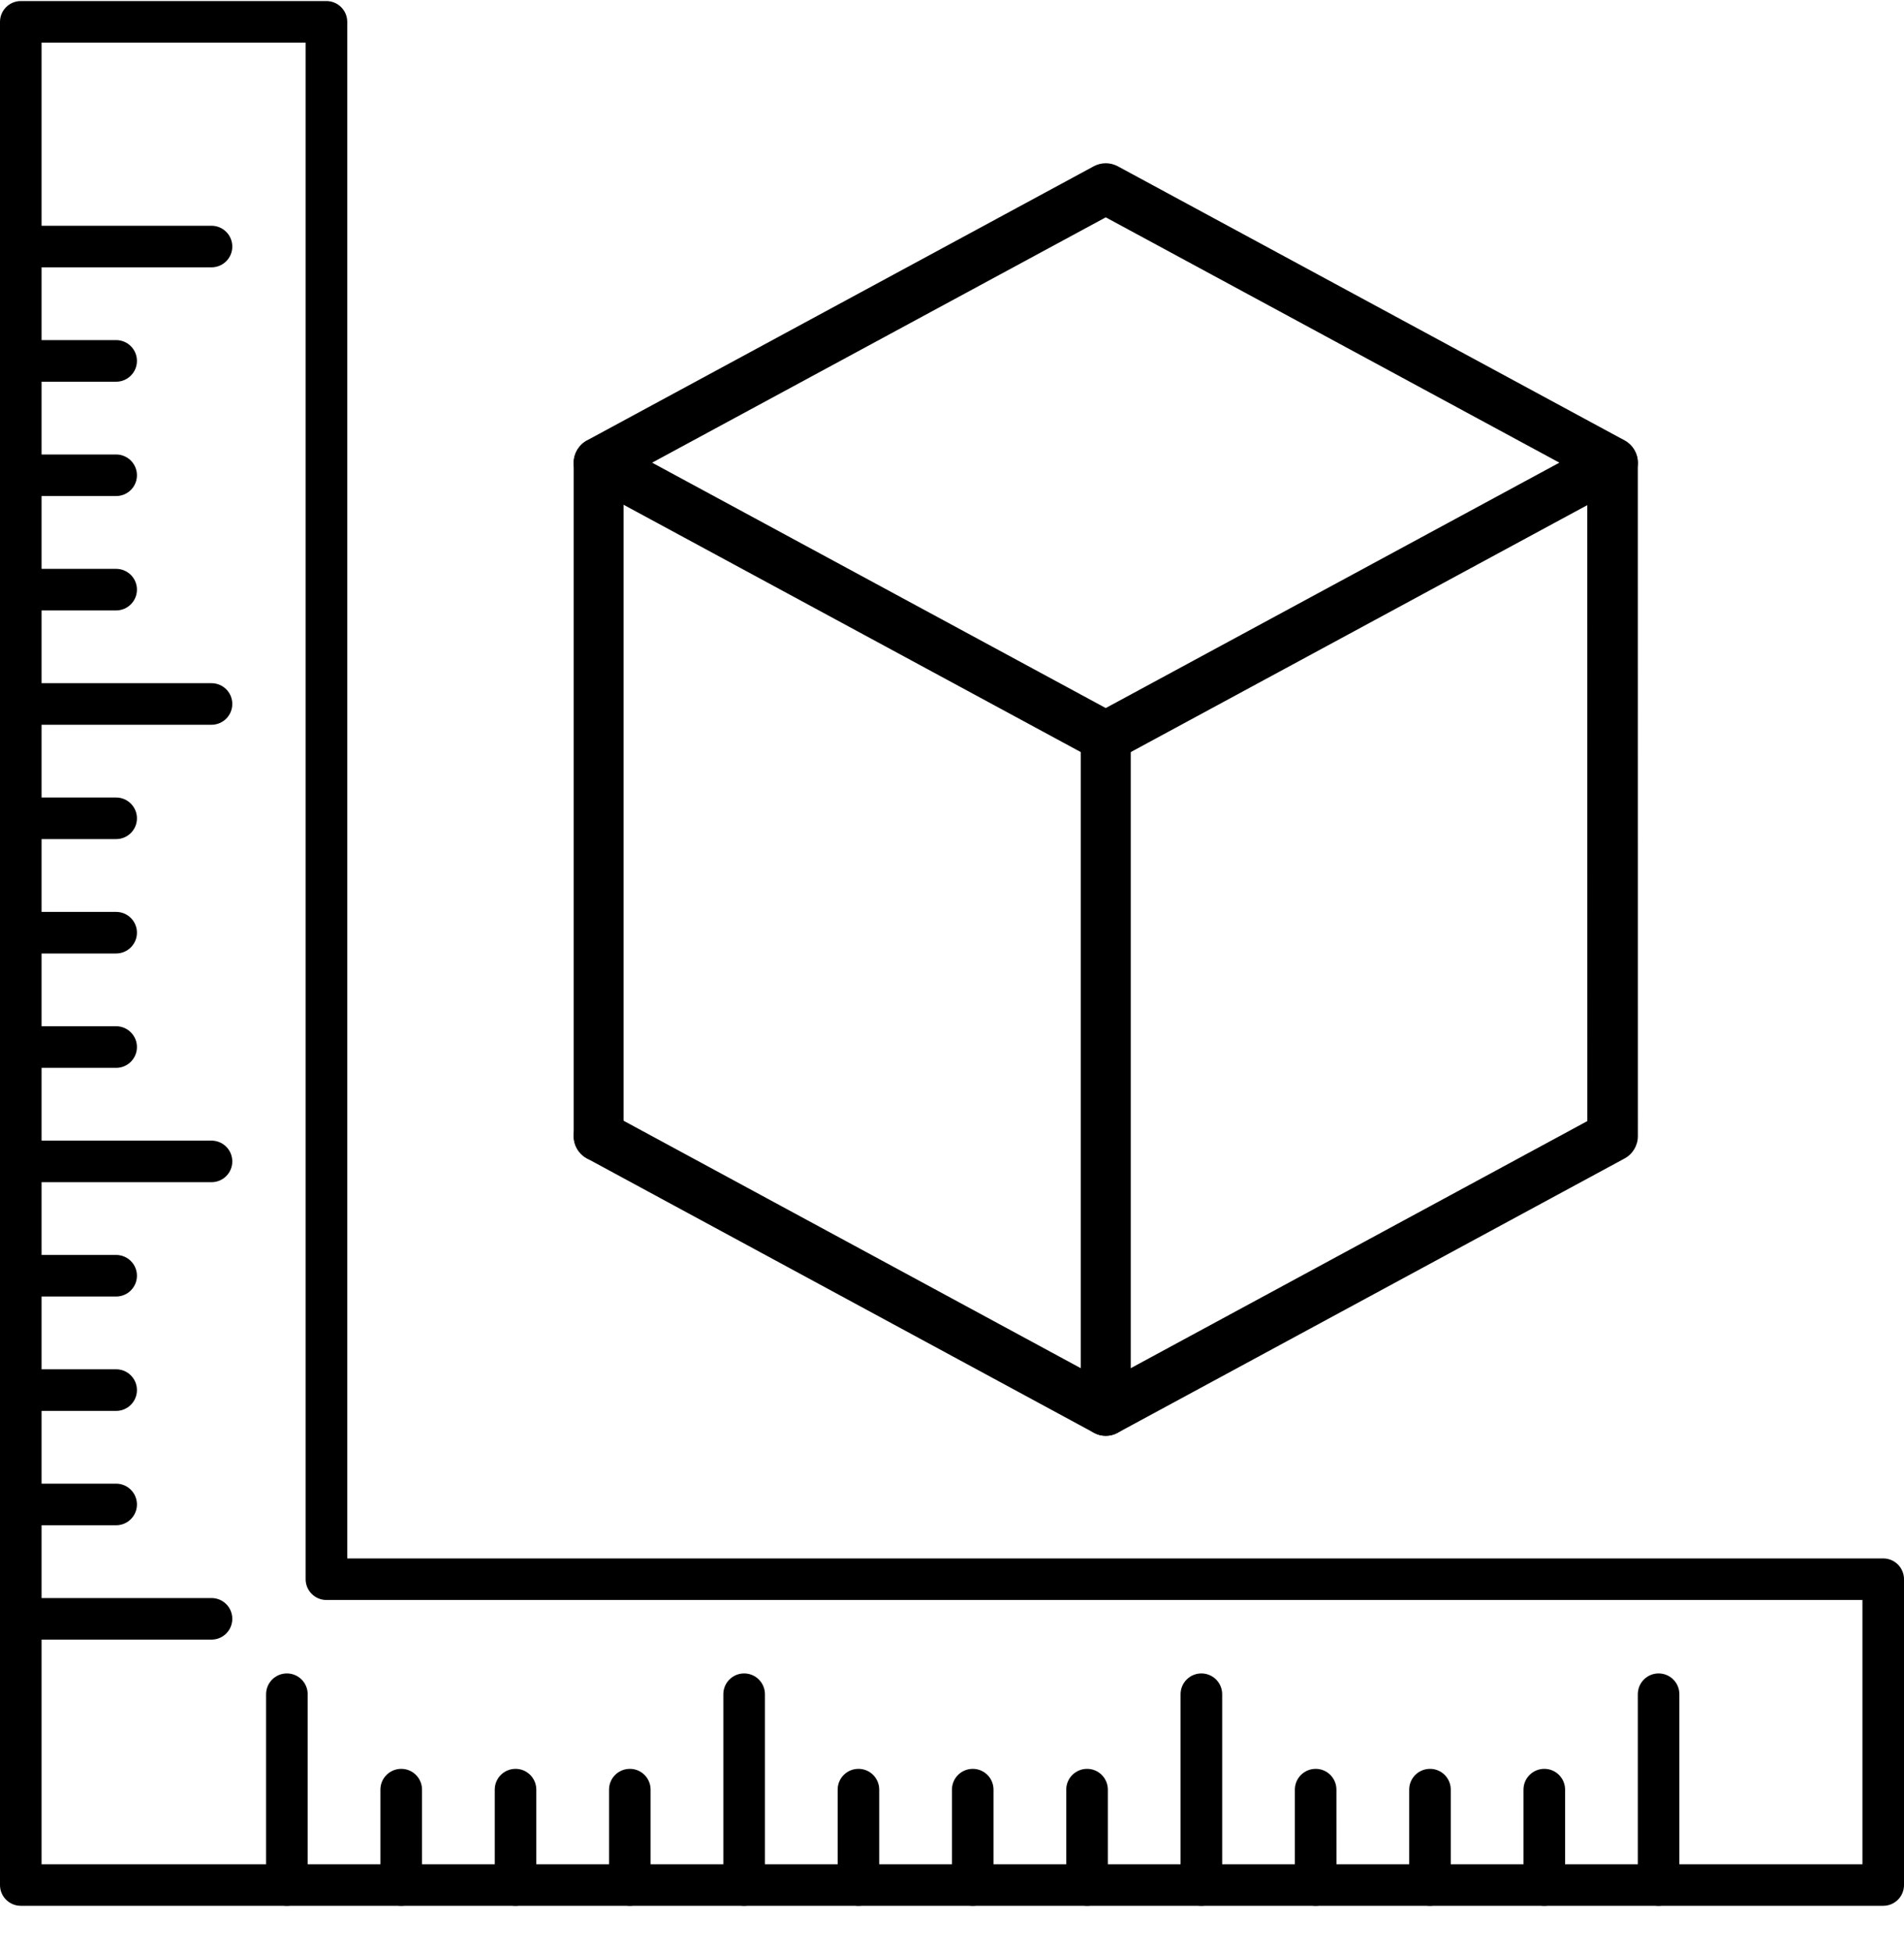 <svg width="40" height="41" viewBox="0 0 40 41" fill="none" xmlns="http://www.w3.org/2000/svg">
<path fill-rule="evenodd" clip-rule="evenodd" d="M0.873 39.149H39.127V33.6H6.858C6.617 33.6 6.421 33.405 6.421 33.164V0.895H0.873L0.873 39.149ZM39.563 40.022H0.437C0.196 40.022 0 39.827 0 39.586V0.459C0 0.218 0.196 0.022 0.437 0.022L6.858 0.022C7.099 0.022 7.295 0.218 7.295 0.459V32.727H39.563C39.805 32.727 40 32.923 40 33.164V39.585C40 39.827 39.805 40.022 39.563 40.022Z" fill="black"/>
<path fill-rule="evenodd" clip-rule="evenodd" d="M6.027 40.022C5.786 40.022 5.59 39.827 5.59 39.586V35.579C5.59 35.337 5.786 35.142 6.027 35.142C6.268 35.142 6.464 35.337 6.464 35.579V39.585C6.464 39.827 6.268 40.022 6.027 40.022Z" fill="black"/>
<path fill-rule="evenodd" clip-rule="evenodd" d="M15.633 40.022C15.392 40.022 15.196 39.827 15.196 39.586V35.579C15.196 35.337 15.392 35.142 15.633 35.142C15.874 35.142 16.07 35.337 16.07 35.579L16.07 39.585C16.07 39.827 15.874 40.022 15.633 40.022Z" fill="black"/>
<path fill-rule="evenodd" clip-rule="evenodd" d="M25.239 40.022C24.998 40.022 24.802 39.827 24.802 39.586V35.579C24.802 35.337 24.998 35.142 25.239 35.142C25.48 35.142 25.676 35.337 25.676 35.579V39.585C25.676 39.827 25.48 40.022 25.239 40.022Z" fill="black"/>
<path fill-rule="evenodd" clip-rule="evenodd" d="M34.844 40.022C34.603 40.022 34.408 39.827 34.408 39.586L34.408 35.579C34.408 35.337 34.603 35.142 34.844 35.142C35.086 35.142 35.281 35.337 35.281 35.579V39.585C35.281 39.827 35.086 40.022 34.844 40.022Z" fill="black"/>
<path fill-rule="evenodd" clip-rule="evenodd" d="M8.429 40.022C8.188 40.022 7.992 39.827 7.992 39.585V37.582C7.992 37.341 8.188 37.146 8.429 37.146C8.67 37.145 8.866 37.341 8.866 37.582V39.585C8.866 39.827 8.67 40.022 8.429 40.022Z" fill="black"/>
<path fill-rule="evenodd" clip-rule="evenodd" d="M10.83 40.022C10.589 40.022 10.394 39.827 10.394 39.585V37.582C10.394 37.341 10.589 37.146 10.83 37.146C11.071 37.145 11.267 37.341 11.267 37.582V39.585C11.267 39.827 11.071 40.022 10.83 40.022Z" fill="black"/>
<path fill-rule="evenodd" clip-rule="evenodd" d="M13.232 40.022C12.99 40.022 12.795 39.827 12.795 39.585V37.582C12.795 37.341 12.99 37.146 13.232 37.146C13.473 37.145 13.668 37.341 13.668 37.582V39.585C13.668 39.827 13.473 40.022 13.232 40.022Z" fill="black"/>
<path fill-rule="evenodd" clip-rule="evenodd" d="M18.034 40.022C17.793 40.022 17.598 39.827 17.598 39.585L17.598 37.582C17.598 37.341 17.793 37.146 18.034 37.146C18.276 37.145 18.471 37.341 18.471 37.582V39.585C18.471 39.827 18.276 40.022 18.034 40.022Z" fill="black"/>
<path fill-rule="evenodd" clip-rule="evenodd" d="M20.436 40.022C20.195 40.022 19.999 39.827 19.999 39.585V37.582C19.999 37.341 20.195 37.146 20.436 37.146C20.677 37.145 20.872 37.341 20.872 37.582L20.872 39.585C20.872 39.827 20.677 40.022 20.436 40.022Z" fill="black"/>
<path fill-rule="evenodd" clip-rule="evenodd" d="M22.837 40.022C22.596 40.022 22.4 39.827 22.4 39.585V37.582C22.4 37.341 22.596 37.146 22.837 37.146C23.078 37.145 23.274 37.341 23.274 37.582V39.585C23.274 39.827 23.078 40.022 22.837 40.022Z" fill="black"/>
<path fill-rule="evenodd" clip-rule="evenodd" d="M27.64 40.022C27.399 40.022 27.203 39.827 27.203 39.585L27.203 37.582C27.203 37.341 27.399 37.146 27.64 37.146C27.881 37.145 28.076 37.341 28.076 37.582L28.077 39.585C28.077 39.827 27.881 40.022 27.64 40.022Z" fill="black"/>
<path fill-rule="evenodd" clip-rule="evenodd" d="M30.042 40.022C29.8 40.022 29.605 39.827 29.605 39.585V37.582C29.605 37.341 29.8 37.146 30.042 37.146C30.283 37.145 30.478 37.341 30.478 37.582L30.478 39.585C30.478 39.827 30.283 40.022 30.042 40.022Z" fill="black"/>
<path fill-rule="evenodd" clip-rule="evenodd" d="M32.443 40.022C32.202 40.022 32.006 39.827 32.006 39.585V37.582C32.006 37.341 32.202 37.146 32.443 37.146C32.684 37.145 32.88 37.341 32.88 37.582V39.585C32.88 39.827 32.684 40.022 32.443 40.022Z" fill="black"/>
<path fill-rule="evenodd" clip-rule="evenodd" d="M4.443 5.614H0.437C0.195 5.614 0 5.419 0 5.178C0 4.936 0.195 4.741 0.437 4.741L4.443 4.741C4.685 4.741 4.88 4.936 4.88 5.178C4.88 5.419 4.685 5.614 4.443 5.614Z" fill="black"/>
<path fill-rule="evenodd" clip-rule="evenodd" d="M4.443 15.22H0.437C0.195 15.22 0 15.024 0 14.783C0 14.542 0.195 14.347 0.437 14.347L4.443 14.347C4.685 14.347 4.88 14.542 4.88 14.783C4.88 15.024 4.685 15.22 4.443 15.22Z" fill="black"/>
<path fill-rule="evenodd" clip-rule="evenodd" d="M4.443 24.826H0.437C0.195 24.826 0 24.631 0 24.39C0 24.148 0.195 23.953 0.437 23.953H4.443C4.685 23.953 4.88 24.148 4.88 24.39C4.88 24.631 4.685 24.826 4.443 24.826Z" fill="black"/>
<path fill-rule="evenodd" clip-rule="evenodd" d="M4.443 34.432H0.437C0.195 34.432 0 34.236 0 33.995C0 33.753 0.195 33.559 0.437 33.559L4.443 33.559C4.685 33.559 4.88 33.753 4.88 33.995C4.88 34.236 4.685 34.432 4.443 34.432Z" fill="black"/>
<path fill-rule="evenodd" clip-rule="evenodd" d="M2.44 8.016H0.437C0.196 8.016 0 7.82 0 7.579C0 7.338 0.196 7.142 0.437 7.142H2.44C2.681 7.142 2.877 7.338 2.877 7.579C2.877 7.82 2.681 8.016 2.44 8.016Z" fill="black"/>
<path fill-rule="evenodd" clip-rule="evenodd" d="M2.44 10.417H0.437C0.196 10.417 0 10.222 0 9.981C0 9.74 0.196 9.544 0.437 9.544L2.44 9.544C2.681 9.544 2.877 9.74 2.877 9.981C2.877 10.222 2.681 10.417 2.44 10.417Z" fill="black"/>
<path fill-rule="evenodd" clip-rule="evenodd" d="M2.44 12.819H0.437C0.196 12.819 0 12.623 0 12.382C0 12.141 0.196 11.946 0.437 11.946L2.44 11.946C2.681 11.946 2.877 12.141 2.877 12.382C2.877 12.623 2.681 12.819 2.44 12.819Z" fill="black"/>
<path fill-rule="evenodd" clip-rule="evenodd" d="M2.44 17.621H0.437C0.196 17.621 0 17.426 0 17.185C0 16.944 0.196 16.748 0.437 16.748L2.44 16.748C2.681 16.748 2.877 16.944 2.877 17.185C2.877 17.426 2.681 17.621 2.44 17.621Z" fill="black"/>
<path fill-rule="evenodd" clip-rule="evenodd" d="M2.44 20.023H0.437C0.196 20.023 0 19.828 0 19.586C0 19.345 0.196 19.15 0.437 19.15L2.44 19.15C2.681 19.15 2.877 19.345 2.877 19.586C2.877 19.827 2.681 20.023 2.44 20.023Z" fill="black"/>
<path fill-rule="evenodd" clip-rule="evenodd" d="M2.44 22.425H0.437C0.196 22.425 0 22.229 0 21.988C0 21.747 0.196 21.551 0.437 21.551L2.44 21.551C2.681 21.551 2.877 21.747 2.877 21.988C2.877 22.229 2.681 22.425 2.44 22.425Z" fill="black"/>
<path fill-rule="evenodd" clip-rule="evenodd" d="M2.44 27.227H0.437C0.196 27.227 0 27.031 0 26.79C0 26.549 0.196 26.354 0.437 26.354L2.44 26.354C2.681 26.354 2.877 26.549 2.877 26.79C2.877 27.031 2.681 27.227 2.44 27.227Z" fill="black"/>
<path fill-rule="evenodd" clip-rule="evenodd" d="M2.44 29.629H0.437C0.196 29.629 0 29.433 0 29.192C0 28.951 0.196 28.755 0.437 28.755L2.44 28.755C2.681 28.755 2.877 28.951 2.877 29.192C2.877 29.433 2.681 29.629 2.44 29.629Z" fill="black"/>
<path fill-rule="evenodd" clip-rule="evenodd" d="M2.44 32.03H0.437C0.196 32.03 0 31.835 0 31.594C0 31.353 0.196 31.157 0.437 31.157H2.44C2.681 31.157 2.877 31.353 2.877 31.594C2.877 31.835 2.681 32.03 2.44 32.03Z" fill="black"/>
<path fill-rule="evenodd" clip-rule="evenodd" d="M13.7 9.716L23.23 14.869L32.76 9.716L23.23 4.564L13.7 9.716ZM23.23 16.004C23.143 16.004 23.057 15.983 22.978 15.941L12.331 10.184C12.159 10.091 12.052 9.912 12.052 9.716C12.052 9.521 12.159 9.342 12.331 9.249L22.978 3.492C23.136 3.407 23.325 3.407 23.483 3.492L34.13 9.248C34.302 9.341 34.409 9.521 34.409 9.716C34.409 9.912 34.302 10.091 34.13 10.184L23.483 15.941C23.404 15.983 23.317 16.004 23.23 16.004Z" fill="black"/>
<path fill-rule="evenodd" clip-rule="evenodd" d="M12.576 24.388C12.286 24.388 12.052 24.149 12.052 23.856V9.724C12.052 9.43 12.286 9.192 12.576 9.192C12.865 9.192 13.1 9.43 13.1 9.724L13.1 23.856C13.1 24.15 12.865 24.388 12.576 24.388Z" fill="black"/>
<path fill-rule="evenodd" clip-rule="evenodd" d="M23.231 30.152C22.941 30.152 22.706 29.913 22.706 29.62V15.488C22.706 15.194 22.941 14.956 23.23 14.956C23.52 14.956 23.755 15.194 23.755 15.488V29.62C23.755 29.913 23.52 30.152 23.231 30.152Z" fill="black"/>
<path fill-rule="evenodd" clip-rule="evenodd" d="M23.23 30.152C23.143 30.152 23.057 30.131 22.978 30.087L12.331 24.327C12.072 24.188 11.976 23.865 12.116 23.607C12.255 23.349 12.577 23.253 12.835 23.392L23.23 29.016L33.347 23.543L33.346 9.724C33.346 9.43 33.584 9.192 33.877 9.192C34.171 9.192 34.408 9.43 34.408 9.724L34.409 23.86C34.409 24.055 34.302 24.235 34.13 24.328L23.483 30.087C23.404 30.131 23.317 30.152 23.23 30.152Z" fill="black"/>
</svg>
